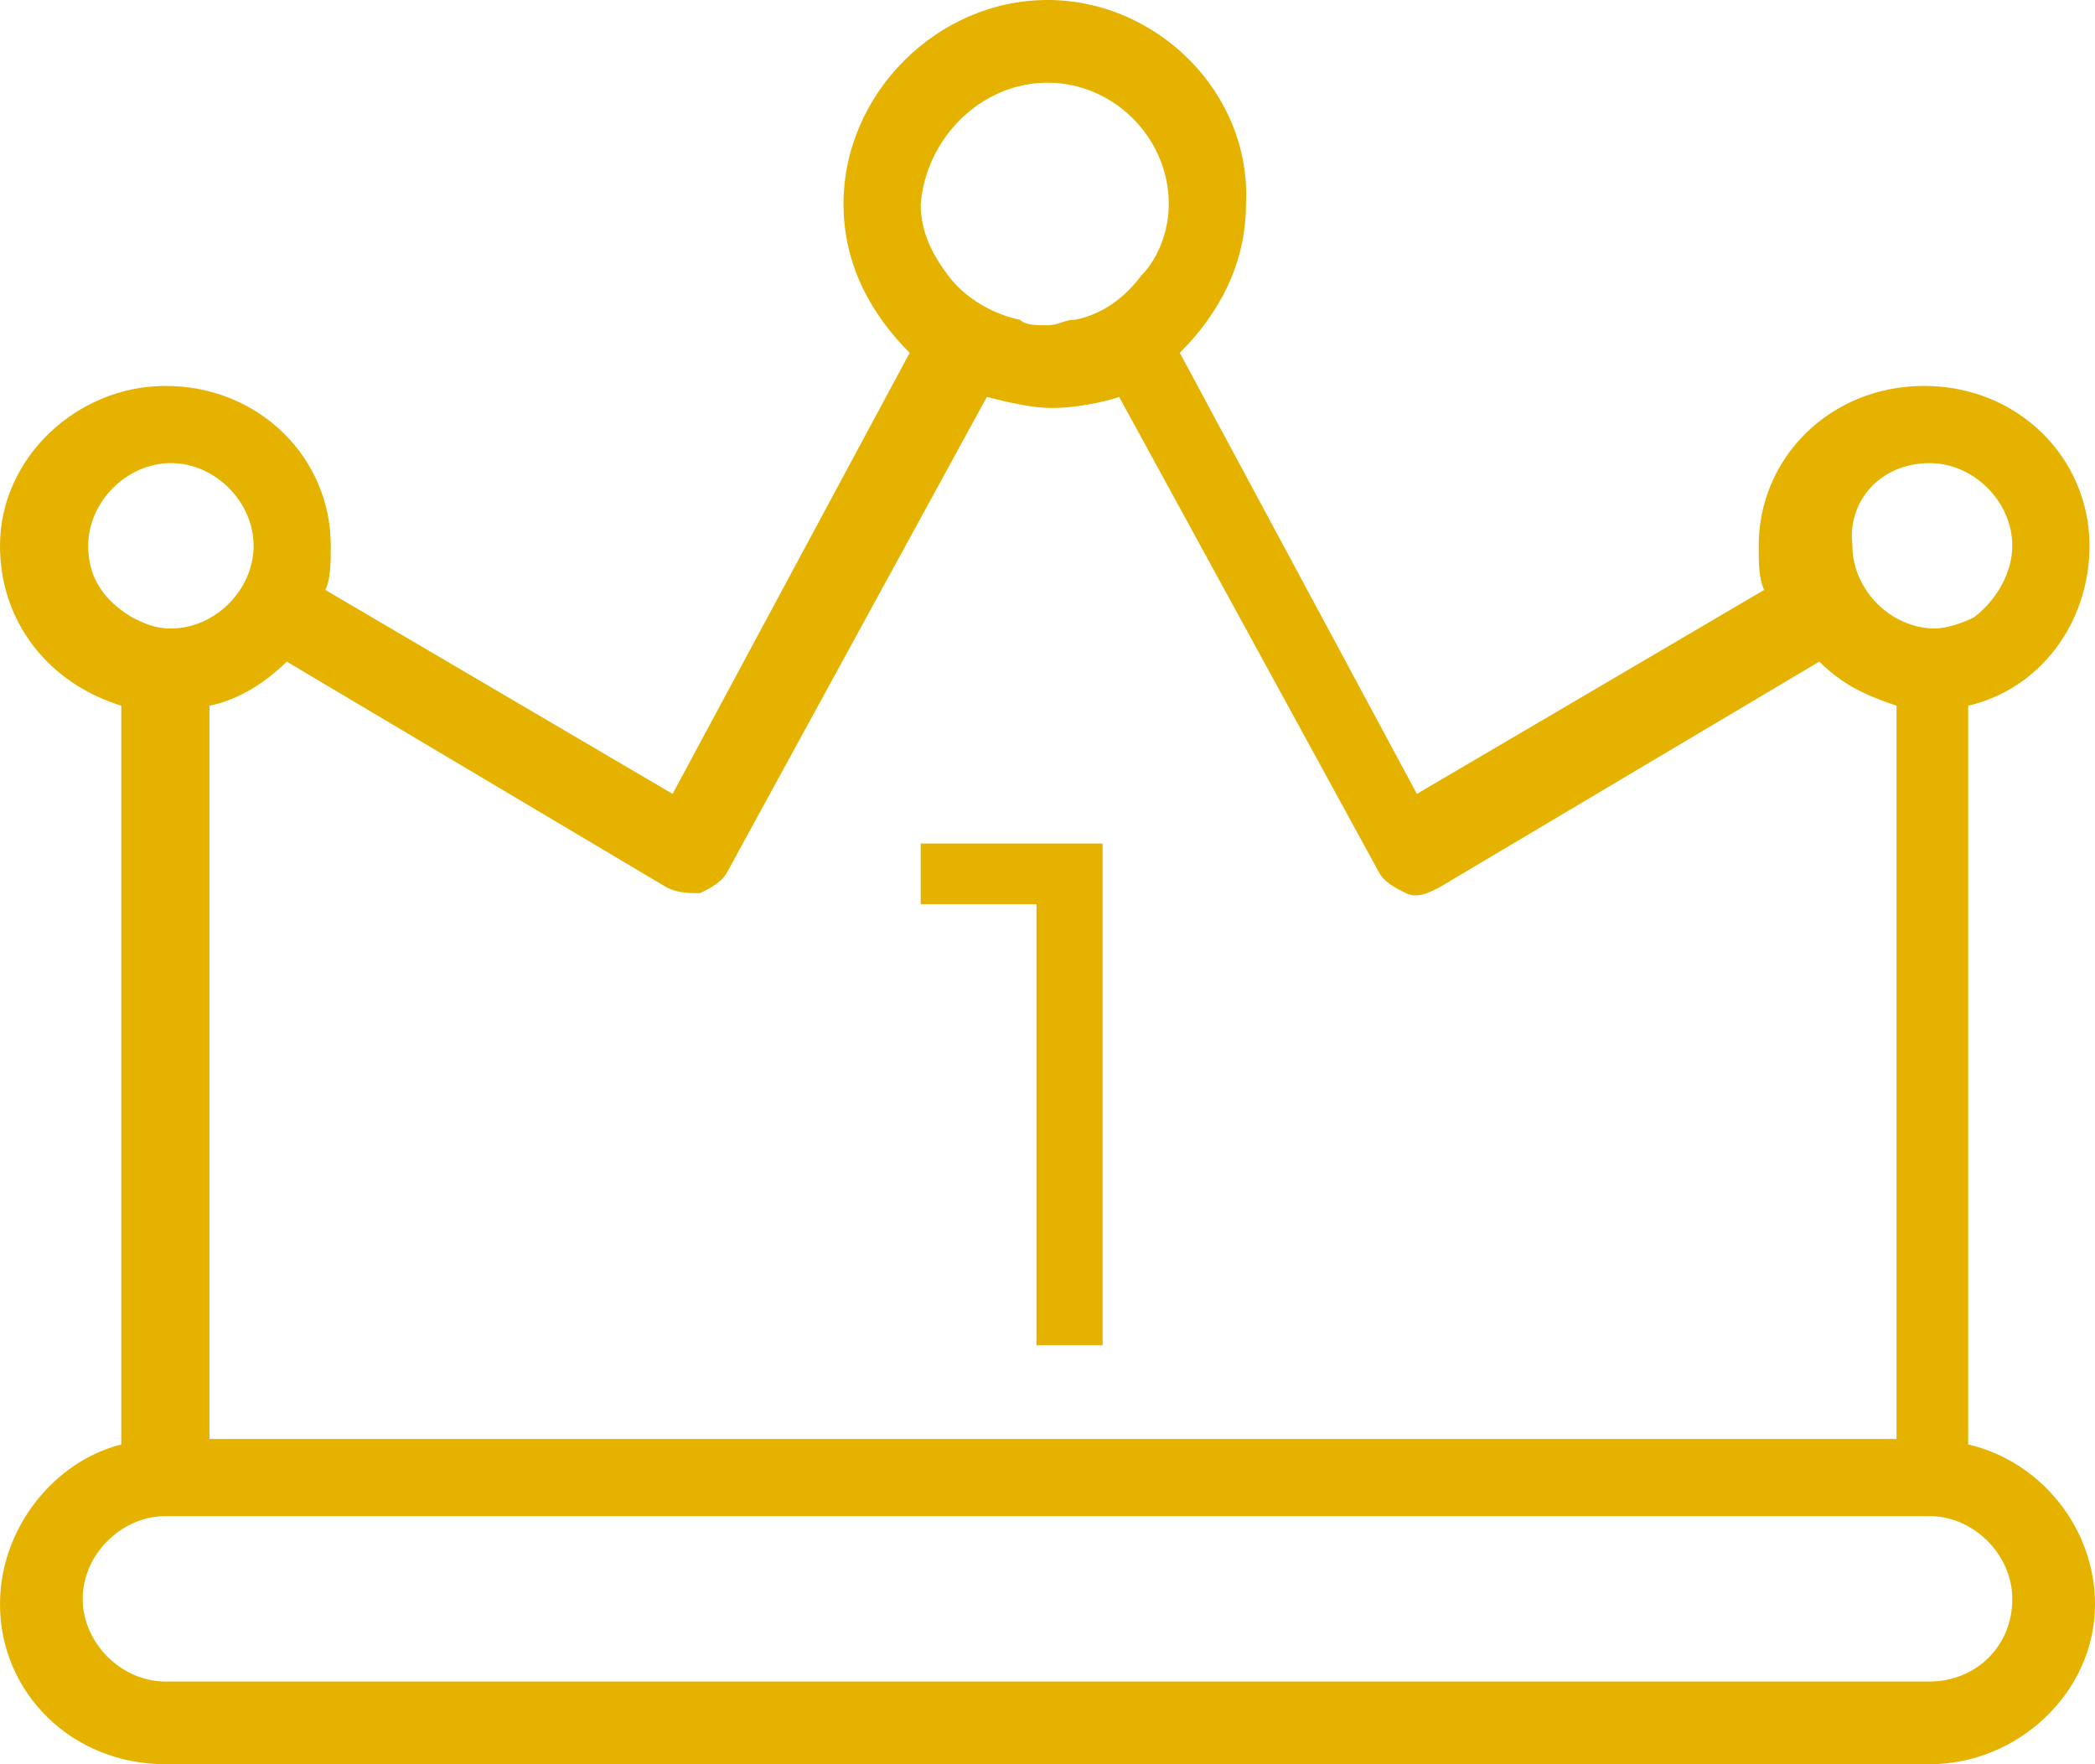<?xml version="1.0" encoding="utf-8"?>
<!-- Generator: Adobe Illustrator 23.0.4, SVG Export Plug-In . SVG Version: 6.00 Build 0)  -->
<svg version="1.1" id="レイヤー_1" xmlns="http://www.w3.org/2000/svg" xmlns:xlink="http://www.w3.org/1999/xlink" x="0px"
	 y="0px" width="38px" height="32px" viewBox="0 0 38 32" style="enable-background:new 0 0 38 32;" xml:space="preserve">
<style type="text/css">
	.st0{fill:#FFFFFF;}
	.st1{fill:#E22632;}
	.st2{fill:#4678CD;}
	.st3{fill:#E5B200;}
	.st4{fill:#959595;}
	.st5{fill:#B95D12;}
	.st6{fill:#E6F6FF;}
	.st7{fill:#089AF4;}
</style>
<path class="st3" d="M35.7,26.2V12.8c1.3-0.3,2.2-1.5,2.2-2.9c0-1.6-1.3-2.9-3-2.9s-3,1.3-3,2.9c0,0.3,0,0.6,0.1,0.8l-6.3,3.7
	l-4.3-8c0.7-0.7,1.2-1.6,1.2-2.7C22.7,1.7,21,0,19,0s-3.7,1.7-3.7,3.7c0,1.1,0.5,2,1.2,2.7l-4.3,8l-6.3-3.7C6,10.5,6,10.2,6,9.9
	C6,8.3,4.7,7,3,7C1.4,7,0,8.3,0,9.9c0,1.4,0.9,2.5,2.2,2.9v13.4C1,26.5,0,27.7,0,29.1C0,30.7,1.3,32,3,32h32c1.6,0,3-1.3,3-2.9
	C38,27.7,37,26.5,35.7,26.2z M35,8.4c0.8,0,1.5,0.7,1.5,1.5c0,0.5-0.3,1-0.7,1.3c-0.2,0.1-0.5,0.2-0.7,0.2c-0.8,0-1.5-0.7-1.5-1.5
	l0,0C33.5,9.1,34.1,8.4,35,8.4z M19,1.5c1.2,0,2.2,1,2.2,2.2c0,0.5-0.2,1-0.5,1.3c-0.3,0.4-0.7,0.7-1.2,0.8c-0.2,0-0.3,0.1-0.5,0.1
	s-0.4,0-0.5-0.1c-0.5-0.1-1-0.4-1.3-0.8s-0.5-0.8-0.5-1.3C16.8,2.5,17.8,1.5,19,1.5z M12.1,16.1c0.2,0.1,0.4,0.1,0.6,0.1
	c0.2-0.1,0.4-0.2,0.5-0.4l4.7-8.6c0.4,0.1,0.8,0.2,1.2,0.2c0.4,0,0.9-0.1,1.2-0.2l4.7,8.6c0.1,0.2,0.3,0.3,0.5,0.4s0.4,0,0.6-0.1
	L33,12c0.4,0.4,0.8,0.6,1.4,0.8v13.3H3.8V12.8c0.5-0.1,1-0.4,1.4-0.8L12.1,16.1z M1.6,9.9c0-0.8,0.7-1.5,1.5-1.5s1.5,0.7,1.5,1.5
	l0,0c0,0.8-0.7,1.5-1.5,1.5c-0.3,0-0.5-0.1-0.7-0.2C1.9,10.9,1.6,10.5,1.6,9.9z M35,30.5H3c-0.8,0-1.5-0.7-1.5-1.5s0.7-1.5,1.5-1.5
	h32c0.8,0,1.5,0.7,1.5,1.5C36.5,29.9,35.8,30.5,35,30.5z M18.7,24.4H20v-9.1h-3.3v1.1h2.1v8H18.7z"/>
</svg>
